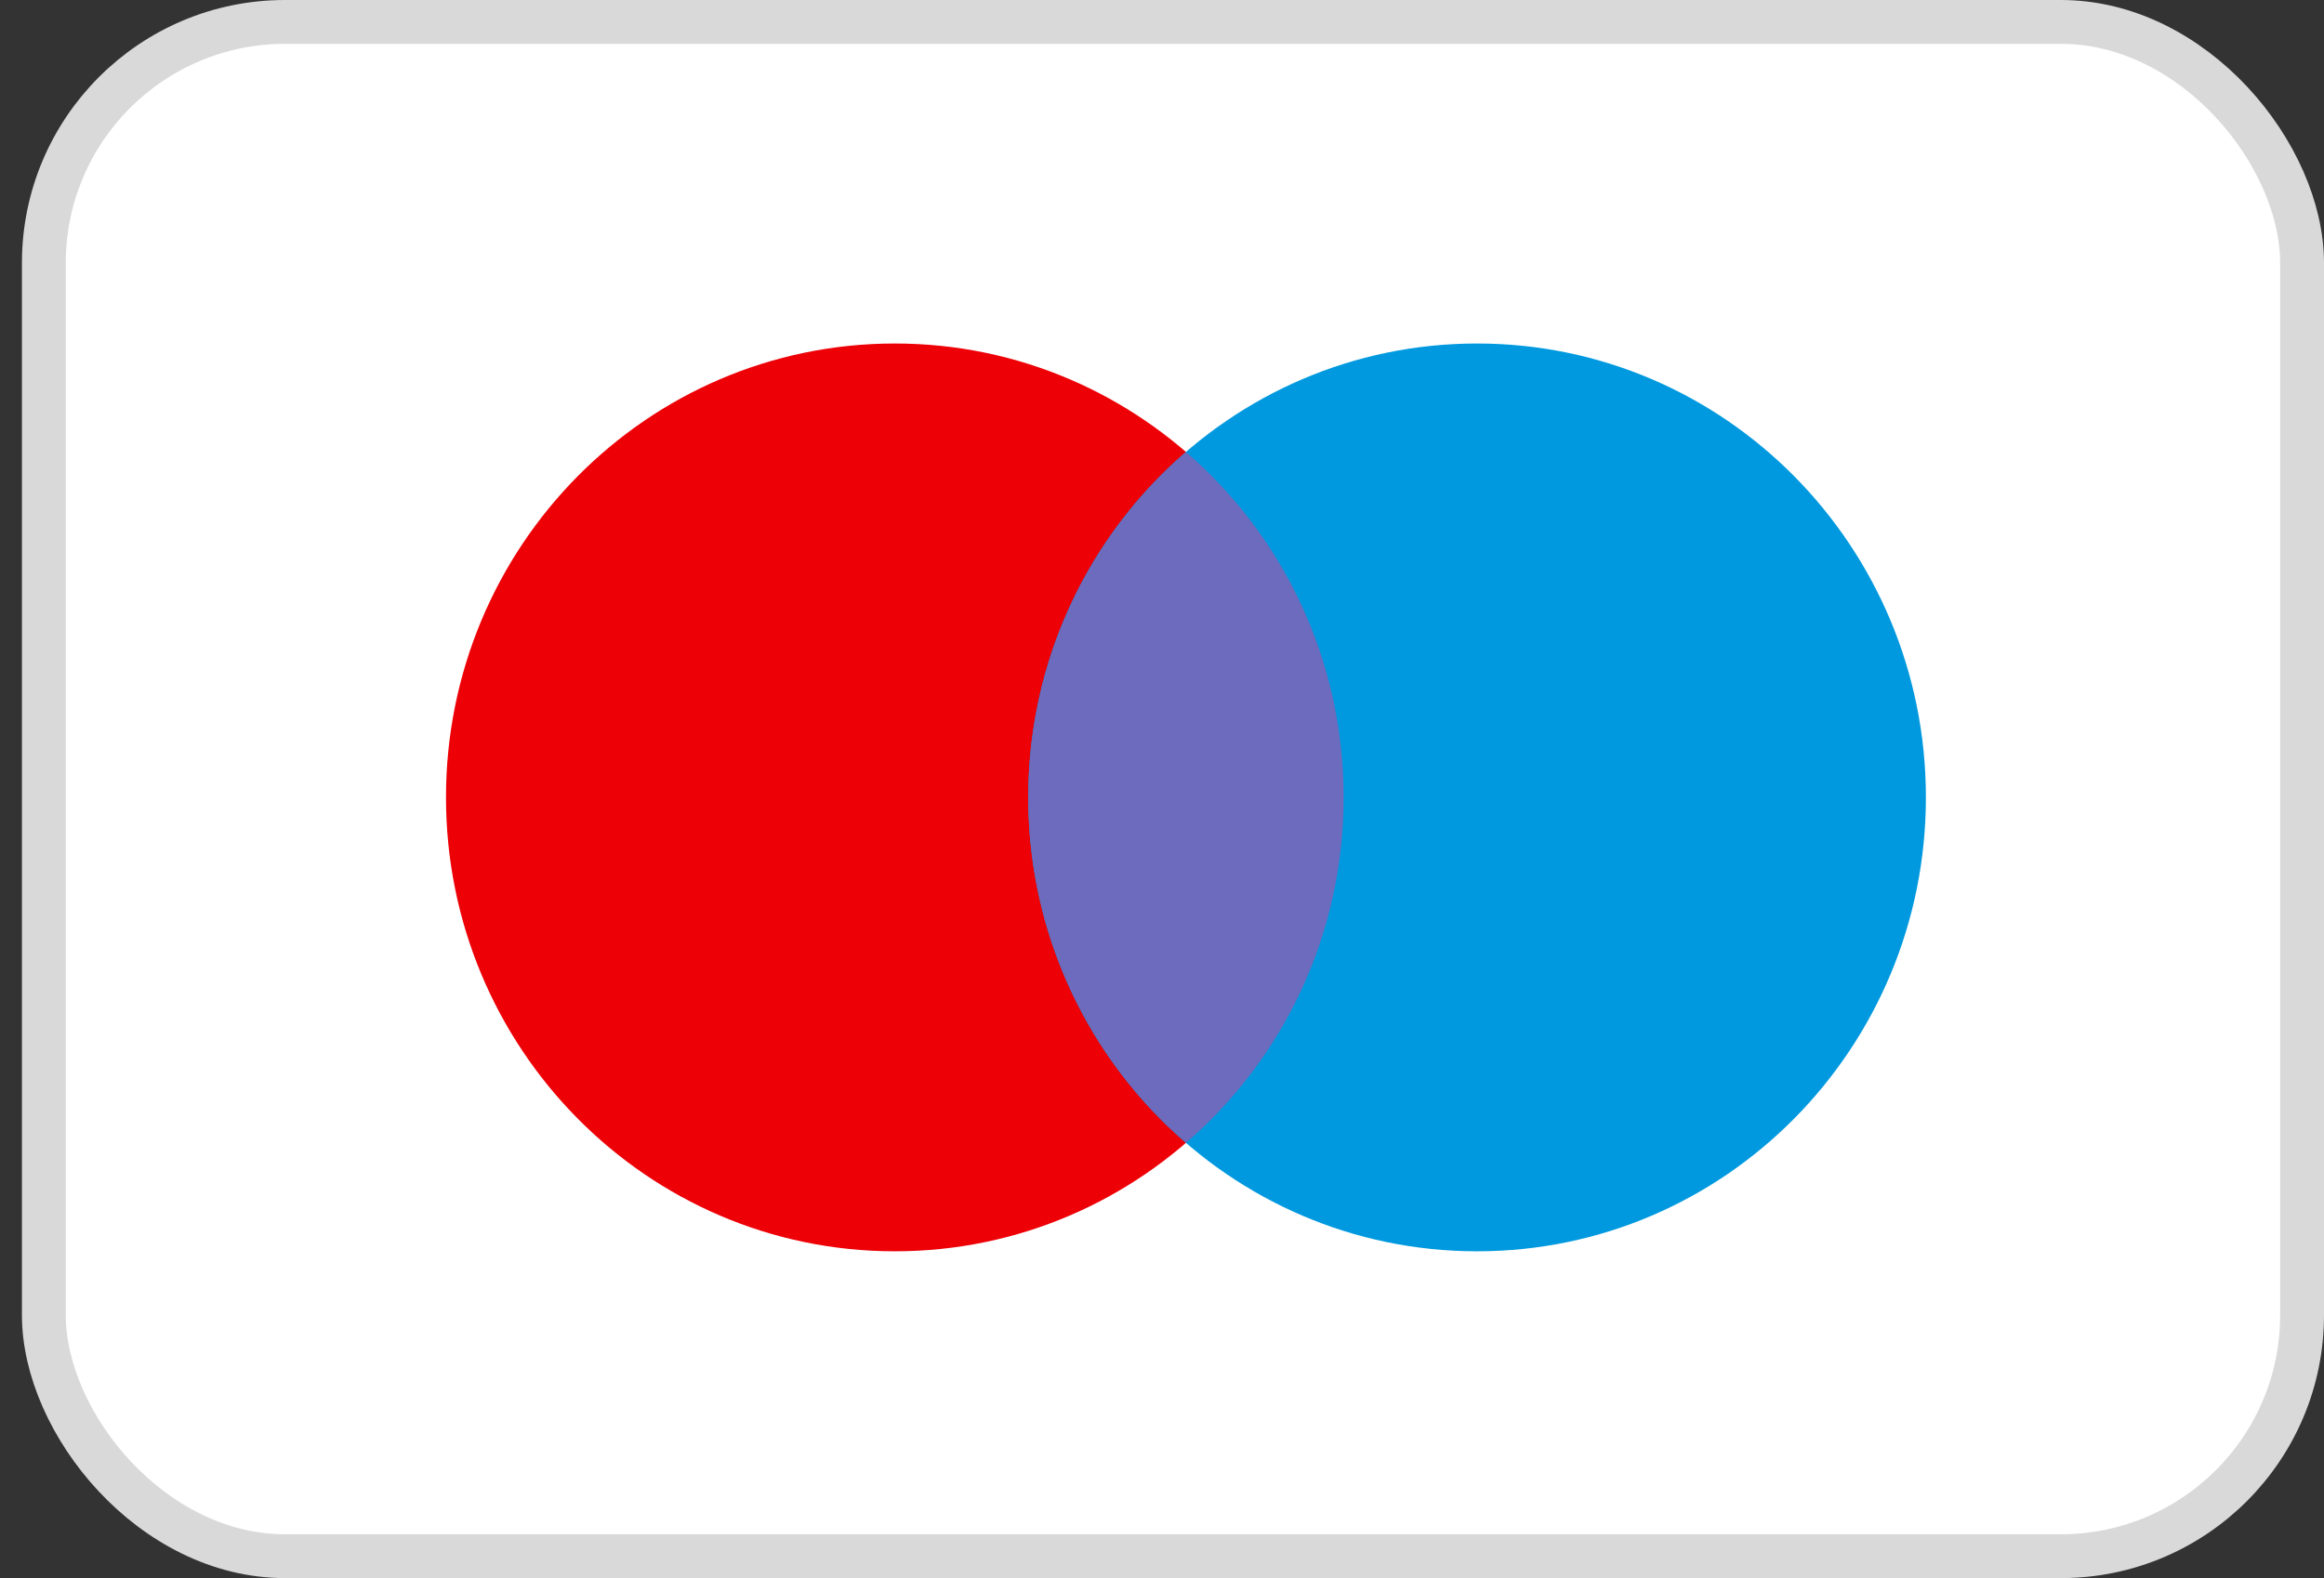 <svg width="53" height="36" viewBox="0 0 53 36" fill="none" xmlns="http://www.w3.org/2000/svg">
<rect x="0" y="0" width="53" height="36" fill="#333333" stroke="none"/>
<rect x="1" y="0.5" width="51.5" height="35" rx="5.5" fill="white" stroke="#D9D9D9"/>
<path d="M30.642 18.19C30.642 23.909 26.06 28.545 20.407 28.545C14.754 28.545 10.171 23.909 10.171 18.19C10.171 12.472 14.754 7.836 20.407 7.836C26.06 7.836 30.642 12.472 30.642 18.19Z" fill="#ED0006"/>
<path d="M43.921 18.19C43.921 23.909 39.338 28.545 33.685 28.545C28.032 28.545 23.45 23.909 23.45 18.19C23.45 12.472 28.032 7.836 33.685 7.836C39.338 7.836 43.921 12.472 43.921 18.19Z" fill="#0099DF"/>
<path fill-rule="evenodd" clip-rule="evenodd" d="M27.046 26.071C29.247 24.172 30.642 21.346 30.642 18.191C30.642 15.035 29.247 12.209 27.046 10.31C24.845 12.209 23.45 15.035 23.45 18.191C23.45 21.346 24.845 24.172 27.046 26.071Z" fill="#6C6BBD"/>
</svg>
